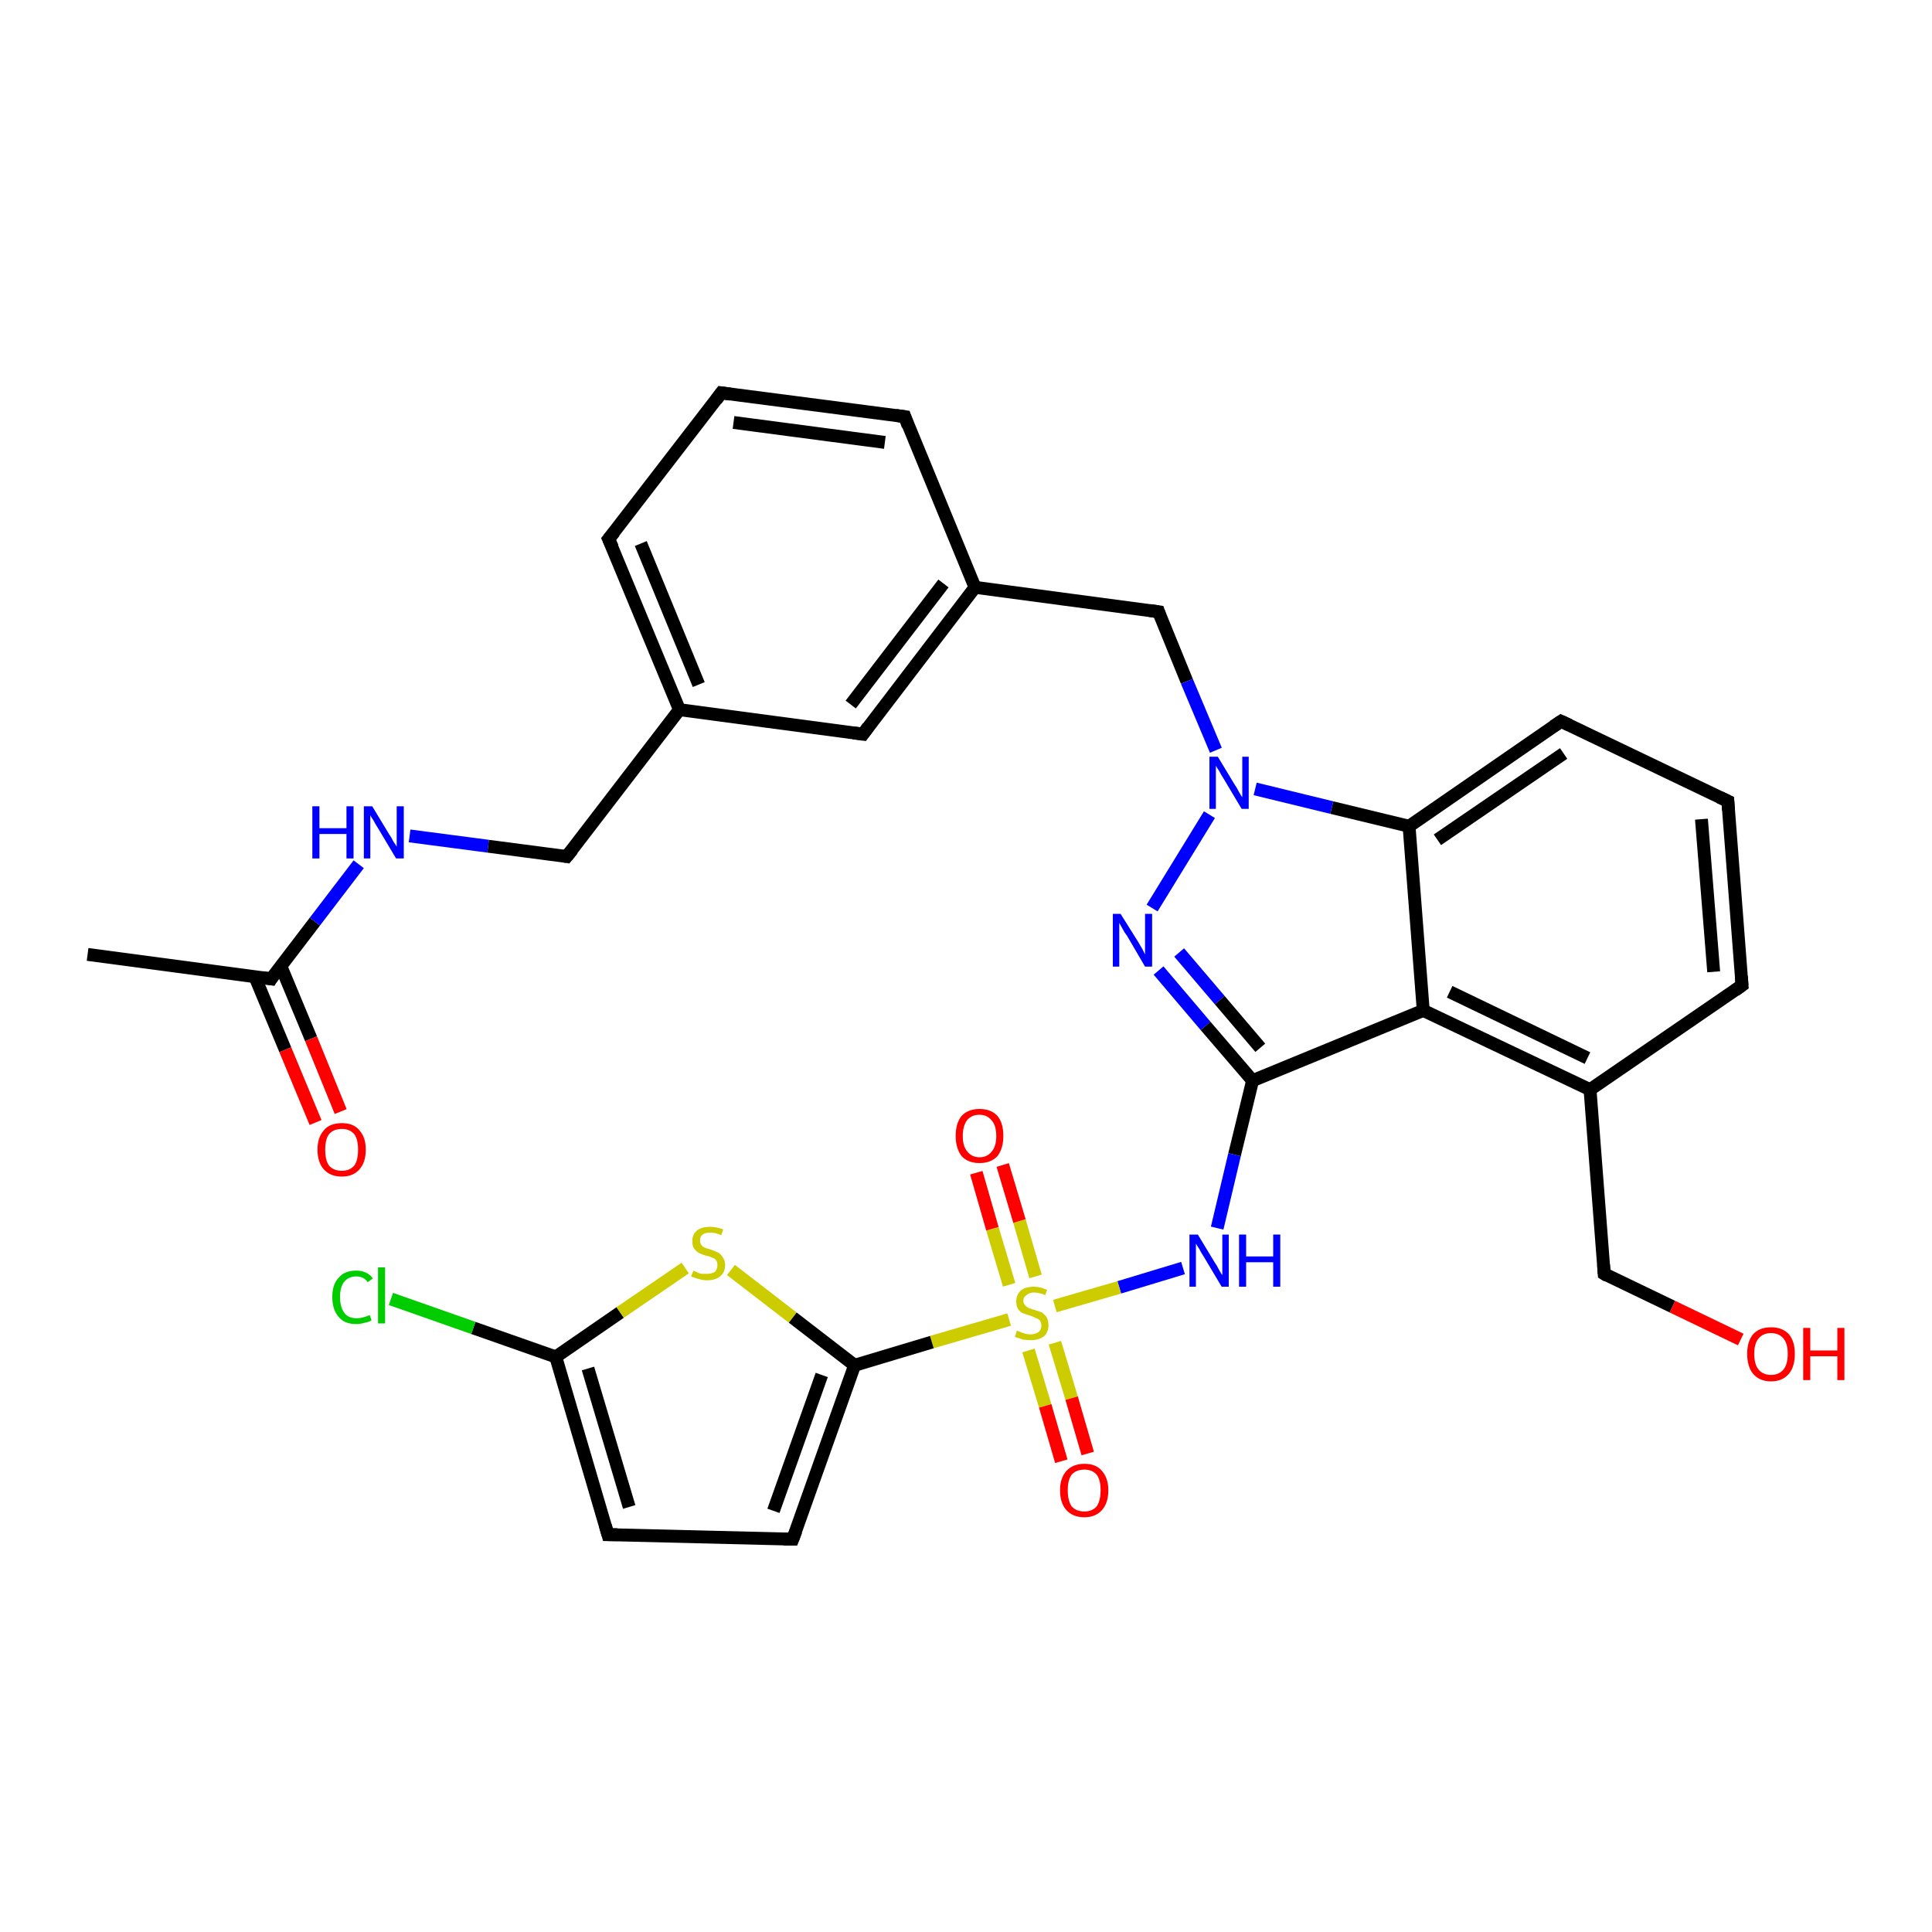 <?xml version='1.0' encoding='iso-8859-1'?>
<svg version='1.1' baseProfile='full'
              xmlns='http://www.w3.org/2000/svg'
                      xmlns:rdkit='http://www.rdkit.org/xml'
                      xmlns:xlink='http://www.w3.org/1999/xlink'
                  xml:space='preserve'
width='300px' height='300px' viewBox='0 0 300 300'>
<!-- END OF HEADER -->
<rect style='opacity:1.0;fill:#FFFFFF;stroke:none' width='300.0' height='300.0' x='0.0' y='0.0'> </rect>
<path class='bond-0 atom-0 atom-1' d='M 13.6,148.2 L 42.1,152.0' style='fill:none;fill-rule:evenodd;stroke:#000000;stroke-width:2.0px;stroke-linecap:butt;stroke-linejoin:miter;stroke-opacity:1' />
<path class='bond-1 atom-1 atom-2' d='M 39.6,151.7 L 44.3,163.0' style='fill:none;fill-rule:evenodd;stroke:#000000;stroke-width:2.0px;stroke-linecap:butt;stroke-linejoin:miter;stroke-opacity:1' />
<path class='bond-1 atom-1 atom-2' d='M 44.3,163.0 L 49.0,174.3' style='fill:none;fill-rule:evenodd;stroke:#FF0000;stroke-width:2.0px;stroke-linecap:butt;stroke-linejoin:miter;stroke-opacity:1' />
<path class='bond-1 atom-1 atom-2' d='M 43.6,150.0 L 48.3,161.3' style='fill:none;fill-rule:evenodd;stroke:#000000;stroke-width:2.0px;stroke-linecap:butt;stroke-linejoin:miter;stroke-opacity:1' />
<path class='bond-1 atom-1 atom-2' d='M 48.3,161.3 L 52.9,172.6' style='fill:none;fill-rule:evenodd;stroke:#FF0000;stroke-width:2.0px;stroke-linecap:butt;stroke-linejoin:miter;stroke-opacity:1' />
<path class='bond-2 atom-1 atom-3' d='M 42.1,152.0 L 48.9,143.1' style='fill:none;fill-rule:evenodd;stroke:#000000;stroke-width:2.0px;stroke-linecap:butt;stroke-linejoin:miter;stroke-opacity:1' />
<path class='bond-2 atom-1 atom-3' d='M 48.9,143.1 L 55.7,134.2' style='fill:none;fill-rule:evenodd;stroke:#0000FF;stroke-width:2.0px;stroke-linecap:butt;stroke-linejoin:miter;stroke-opacity:1' />
<path class='bond-3 atom-3 atom-4' d='M 63.6,129.8 L 75.8,131.4' style='fill:none;fill-rule:evenodd;stroke:#0000FF;stroke-width:2.0px;stroke-linecap:butt;stroke-linejoin:miter;stroke-opacity:1' />
<path class='bond-3 atom-3 atom-4' d='M 75.8,131.4 L 88.0,133.0' style='fill:none;fill-rule:evenodd;stroke:#000000;stroke-width:2.0px;stroke-linecap:butt;stroke-linejoin:miter;stroke-opacity:1' />
<path class='bond-4 atom-4 atom-5' d='M 88.0,133.0 L 105.5,110.2' style='fill:none;fill-rule:evenodd;stroke:#000000;stroke-width:2.0px;stroke-linecap:butt;stroke-linejoin:miter;stroke-opacity:1' />
<path class='bond-5 atom-5 atom-6' d='M 105.5,110.2 L 94.5,83.7' style='fill:none;fill-rule:evenodd;stroke:#000000;stroke-width:2.0px;stroke-linecap:butt;stroke-linejoin:miter;stroke-opacity:1' />
<path class='bond-5 atom-5 atom-6' d='M 108.5,106.3 L 99.5,84.4' style='fill:none;fill-rule:evenodd;stroke:#000000;stroke-width:2.0px;stroke-linecap:butt;stroke-linejoin:miter;stroke-opacity:1' />
<path class='bond-6 atom-6 atom-7' d='M 94.5,83.7 L 112.0,61.0' style='fill:none;fill-rule:evenodd;stroke:#000000;stroke-width:2.0px;stroke-linecap:butt;stroke-linejoin:miter;stroke-opacity:1' />
<path class='bond-7 atom-7 atom-8' d='M 112.0,61.0 L 140.5,64.7' style='fill:none;fill-rule:evenodd;stroke:#000000;stroke-width:2.0px;stroke-linecap:butt;stroke-linejoin:miter;stroke-opacity:1' />
<path class='bond-7 atom-7 atom-8' d='M 113.9,65.6 L 137.4,68.7' style='fill:none;fill-rule:evenodd;stroke:#000000;stroke-width:2.0px;stroke-linecap:butt;stroke-linejoin:miter;stroke-opacity:1' />
<path class='bond-8 atom-8 atom-9' d='M 140.5,64.7 L 151.4,91.2' style='fill:none;fill-rule:evenodd;stroke:#000000;stroke-width:2.0px;stroke-linecap:butt;stroke-linejoin:miter;stroke-opacity:1' />
<path class='bond-9 atom-9 atom-10' d='M 151.4,91.2 L 179.9,95.0' style='fill:none;fill-rule:evenodd;stroke:#000000;stroke-width:2.0px;stroke-linecap:butt;stroke-linejoin:miter;stroke-opacity:1' />
<path class='bond-10 atom-10 atom-11' d='M 179.9,95.0 L 184.3,105.8' style='fill:none;fill-rule:evenodd;stroke:#000000;stroke-width:2.0px;stroke-linecap:butt;stroke-linejoin:miter;stroke-opacity:1' />
<path class='bond-10 atom-10 atom-11' d='M 184.3,105.8 L 188.8,116.5' style='fill:none;fill-rule:evenodd;stroke:#0000FF;stroke-width:2.0px;stroke-linecap:butt;stroke-linejoin:miter;stroke-opacity:1' />
<path class='bond-11 atom-11 atom-12' d='M 187.8,126.5 L 178.9,141.0' style='fill:none;fill-rule:evenodd;stroke:#0000FF;stroke-width:2.0px;stroke-linecap:butt;stroke-linejoin:miter;stroke-opacity:1' />
<path class='bond-12 atom-12 atom-13' d='M 179.9,150.7 L 187.2,159.3' style='fill:none;fill-rule:evenodd;stroke:#0000FF;stroke-width:2.0px;stroke-linecap:butt;stroke-linejoin:miter;stroke-opacity:1' />
<path class='bond-12 atom-12 atom-13' d='M 187.2,159.3 L 194.5,167.8' style='fill:none;fill-rule:evenodd;stroke:#000000;stroke-width:2.0px;stroke-linecap:butt;stroke-linejoin:miter;stroke-opacity:1' />
<path class='bond-12 atom-12 atom-13' d='M 183.1,147.9 L 189.4,155.3' style='fill:none;fill-rule:evenodd;stroke:#0000FF;stroke-width:2.0px;stroke-linecap:butt;stroke-linejoin:miter;stroke-opacity:1' />
<path class='bond-12 atom-12 atom-13' d='M 189.4,155.3 L 195.7,162.7' style='fill:none;fill-rule:evenodd;stroke:#000000;stroke-width:2.0px;stroke-linecap:butt;stroke-linejoin:miter;stroke-opacity:1' />
<path class='bond-13 atom-13 atom-14' d='M 194.5,167.8 L 191.7,179.3' style='fill:none;fill-rule:evenodd;stroke:#000000;stroke-width:2.0px;stroke-linecap:butt;stroke-linejoin:miter;stroke-opacity:1' />
<path class='bond-13 atom-13 atom-14' d='M 191.7,179.3 L 189.0,190.7' style='fill:none;fill-rule:evenodd;stroke:#0000FF;stroke-width:2.0px;stroke-linecap:butt;stroke-linejoin:miter;stroke-opacity:1' />
<path class='bond-14 atom-14 atom-15' d='M 183.7,196.9 L 173.8,199.9' style='fill:none;fill-rule:evenodd;stroke:#0000FF;stroke-width:2.0px;stroke-linecap:butt;stroke-linejoin:miter;stroke-opacity:1' />
<path class='bond-14 atom-14 atom-15' d='M 173.8,199.9 L 163.8,202.8' style='fill:none;fill-rule:evenodd;stroke:#CCCC00;stroke-width:2.0px;stroke-linecap:butt;stroke-linejoin:miter;stroke-opacity:1' />
<path class='bond-15 atom-15 atom-16' d='M 160.8,198.2 L 158.3,189.6' style='fill:none;fill-rule:evenodd;stroke:#CCCC00;stroke-width:2.0px;stroke-linecap:butt;stroke-linejoin:miter;stroke-opacity:1' />
<path class='bond-15 atom-15 atom-16' d='M 158.3,189.6 L 155.7,180.9' style='fill:none;fill-rule:evenodd;stroke:#FF0000;stroke-width:2.0px;stroke-linecap:butt;stroke-linejoin:miter;stroke-opacity:1' />
<path class='bond-15 atom-15 atom-16' d='M 156.7,199.5 L 154.1,190.8' style='fill:none;fill-rule:evenodd;stroke:#CCCC00;stroke-width:2.0px;stroke-linecap:butt;stroke-linejoin:miter;stroke-opacity:1' />
<path class='bond-15 atom-15 atom-16' d='M 154.1,190.8 L 151.6,182.1' style='fill:none;fill-rule:evenodd;stroke:#FF0000;stroke-width:2.0px;stroke-linecap:butt;stroke-linejoin:miter;stroke-opacity:1' />
<path class='bond-16 atom-15 atom-17' d='M 159.7,209.7 L 162.3,218.3' style='fill:none;fill-rule:evenodd;stroke:#CCCC00;stroke-width:2.0px;stroke-linecap:butt;stroke-linejoin:miter;stroke-opacity:1' />
<path class='bond-16 atom-15 atom-17' d='M 162.3,218.3 L 164.8,226.9' style='fill:none;fill-rule:evenodd;stroke:#FF0000;stroke-width:2.0px;stroke-linecap:butt;stroke-linejoin:miter;stroke-opacity:1' />
<path class='bond-16 atom-15 atom-17' d='M 163.8,208.5 L 166.4,217.1' style='fill:none;fill-rule:evenodd;stroke:#CCCC00;stroke-width:2.0px;stroke-linecap:butt;stroke-linejoin:miter;stroke-opacity:1' />
<path class='bond-16 atom-15 atom-17' d='M 166.4,217.1 L 168.9,225.7' style='fill:none;fill-rule:evenodd;stroke:#FF0000;stroke-width:2.0px;stroke-linecap:butt;stroke-linejoin:miter;stroke-opacity:1' />
<path class='bond-17 atom-15 atom-18' d='M 156.7,204.9 L 144.7,208.4' style='fill:none;fill-rule:evenodd;stroke:#CCCC00;stroke-width:2.0px;stroke-linecap:butt;stroke-linejoin:miter;stroke-opacity:1' />
<path class='bond-17 atom-15 atom-18' d='M 144.7,208.4 L 132.7,212.0' style='fill:none;fill-rule:evenodd;stroke:#000000;stroke-width:2.0px;stroke-linecap:butt;stroke-linejoin:miter;stroke-opacity:1' />
<path class='bond-18 atom-18 atom-19' d='M 132.7,212.0 L 123.1,239.0' style='fill:none;fill-rule:evenodd;stroke:#000000;stroke-width:2.0px;stroke-linecap:butt;stroke-linejoin:miter;stroke-opacity:1' />
<path class='bond-18 atom-18 atom-19' d='M 127.6,213.5 L 120.1,234.6' style='fill:none;fill-rule:evenodd;stroke:#000000;stroke-width:2.0px;stroke-linecap:butt;stroke-linejoin:miter;stroke-opacity:1' />
<path class='bond-19 atom-19 atom-20' d='M 123.1,239.0 L 94.4,238.3' style='fill:none;fill-rule:evenodd;stroke:#000000;stroke-width:2.0px;stroke-linecap:butt;stroke-linejoin:miter;stroke-opacity:1' />
<path class='bond-20 atom-20 atom-21' d='M 94.4,238.3 L 86.3,210.7' style='fill:none;fill-rule:evenodd;stroke:#000000;stroke-width:2.0px;stroke-linecap:butt;stroke-linejoin:miter;stroke-opacity:1' />
<path class='bond-20 atom-20 atom-21' d='M 97.7,234.0 L 91.3,212.5' style='fill:none;fill-rule:evenodd;stroke:#000000;stroke-width:2.0px;stroke-linecap:butt;stroke-linejoin:miter;stroke-opacity:1' />
<path class='bond-21 atom-21 atom-22' d='M 86.3,210.7 L 73.5,206.2' style='fill:none;fill-rule:evenodd;stroke:#000000;stroke-width:2.0px;stroke-linecap:butt;stroke-linejoin:miter;stroke-opacity:1' />
<path class='bond-21 atom-21 atom-22' d='M 73.5,206.2 L 60.7,201.7' style='fill:none;fill-rule:evenodd;stroke:#00CC00;stroke-width:2.0px;stroke-linecap:butt;stroke-linejoin:miter;stroke-opacity:1' />
<path class='bond-22 atom-21 atom-23' d='M 86.3,210.7 L 96.3,203.8' style='fill:none;fill-rule:evenodd;stroke:#000000;stroke-width:2.0px;stroke-linecap:butt;stroke-linejoin:miter;stroke-opacity:1' />
<path class='bond-22 atom-21 atom-23' d='M 96.3,203.8 L 106.4,196.9' style='fill:none;fill-rule:evenodd;stroke:#CCCC00;stroke-width:2.0px;stroke-linecap:butt;stroke-linejoin:miter;stroke-opacity:1' />
<path class='bond-23 atom-13 atom-24' d='M 194.5,167.8 L 221.0,156.9' style='fill:none;fill-rule:evenodd;stroke:#000000;stroke-width:2.0px;stroke-linecap:butt;stroke-linejoin:miter;stroke-opacity:1' />
<path class='bond-24 atom-24 atom-25' d='M 221.0,156.9 L 246.9,169.2' style='fill:none;fill-rule:evenodd;stroke:#000000;stroke-width:2.0px;stroke-linecap:butt;stroke-linejoin:miter;stroke-opacity:1' />
<path class='bond-24 atom-24 atom-25' d='M 225.1,154.0 L 246.5,164.3' style='fill:none;fill-rule:evenodd;stroke:#000000;stroke-width:2.0px;stroke-linecap:butt;stroke-linejoin:miter;stroke-opacity:1' />
<path class='bond-25 atom-25 atom-26' d='M 246.9,169.2 L 249.1,197.8' style='fill:none;fill-rule:evenodd;stroke:#000000;stroke-width:2.0px;stroke-linecap:butt;stroke-linejoin:miter;stroke-opacity:1' />
<path class='bond-26 atom-26 atom-27' d='M 249.1,197.8 L 259.7,202.9' style='fill:none;fill-rule:evenodd;stroke:#000000;stroke-width:2.0px;stroke-linecap:butt;stroke-linejoin:miter;stroke-opacity:1' />
<path class='bond-26 atom-26 atom-27' d='M 259.7,202.9 L 270.3,208.0' style='fill:none;fill-rule:evenodd;stroke:#FF0000;stroke-width:2.0px;stroke-linecap:butt;stroke-linejoin:miter;stroke-opacity:1' />
<path class='bond-27 atom-25 atom-28' d='M 246.9,169.2 L 270.5,153.0' style='fill:none;fill-rule:evenodd;stroke:#000000;stroke-width:2.0px;stroke-linecap:butt;stroke-linejoin:miter;stroke-opacity:1' />
<path class='bond-28 atom-28 atom-29' d='M 270.5,153.0 L 268.3,124.4' style='fill:none;fill-rule:evenodd;stroke:#000000;stroke-width:2.0px;stroke-linecap:butt;stroke-linejoin:miter;stroke-opacity:1' />
<path class='bond-28 atom-28 atom-29' d='M 266.1,150.9 L 264.2,127.2' style='fill:none;fill-rule:evenodd;stroke:#000000;stroke-width:2.0px;stroke-linecap:butt;stroke-linejoin:miter;stroke-opacity:1' />
<path class='bond-29 atom-29 atom-30' d='M 268.3,124.4 L 242.4,112.0' style='fill:none;fill-rule:evenodd;stroke:#000000;stroke-width:2.0px;stroke-linecap:butt;stroke-linejoin:miter;stroke-opacity:1' />
<path class='bond-30 atom-30 atom-31' d='M 242.4,112.0 L 218.8,128.3' style='fill:none;fill-rule:evenodd;stroke:#000000;stroke-width:2.0px;stroke-linecap:butt;stroke-linejoin:miter;stroke-opacity:1' />
<path class='bond-30 atom-30 atom-31' d='M 242.8,117.0 L 223.2,130.4' style='fill:none;fill-rule:evenodd;stroke:#000000;stroke-width:2.0px;stroke-linecap:butt;stroke-linejoin:miter;stroke-opacity:1' />
<path class='bond-31 atom-9 atom-32' d='M 151.4,91.2 L 134.0,114.0' style='fill:none;fill-rule:evenodd;stroke:#000000;stroke-width:2.0px;stroke-linecap:butt;stroke-linejoin:miter;stroke-opacity:1' />
<path class='bond-31 atom-9 atom-32' d='M 146.5,90.6 L 132.1,109.4' style='fill:none;fill-rule:evenodd;stroke:#000000;stroke-width:2.0px;stroke-linecap:butt;stroke-linejoin:miter;stroke-opacity:1' />
<path class='bond-32 atom-32 atom-5' d='M 134.0,114.0 L 105.5,110.2' style='fill:none;fill-rule:evenodd;stroke:#000000;stroke-width:2.0px;stroke-linecap:butt;stroke-linejoin:miter;stroke-opacity:1' />
<path class='bond-33 atom-31 atom-11' d='M 218.8,128.3 L 206.8,125.4' style='fill:none;fill-rule:evenodd;stroke:#000000;stroke-width:2.0px;stroke-linecap:butt;stroke-linejoin:miter;stroke-opacity:1' />
<path class='bond-33 atom-31 atom-11' d='M 206.8,125.4 L 194.9,122.5' style='fill:none;fill-rule:evenodd;stroke:#0000FF;stroke-width:2.0px;stroke-linecap:butt;stroke-linejoin:miter;stroke-opacity:1' />
<path class='bond-34 atom-23 atom-18' d='M 113.5,197.2 L 123.1,204.6' style='fill:none;fill-rule:evenodd;stroke:#CCCC00;stroke-width:2.0px;stroke-linecap:butt;stroke-linejoin:miter;stroke-opacity:1' />
<path class='bond-34 atom-23 atom-18' d='M 123.1,204.6 L 132.7,212.0' style='fill:none;fill-rule:evenodd;stroke:#000000;stroke-width:2.0px;stroke-linecap:butt;stroke-linejoin:miter;stroke-opacity:1' />
<path class='bond-35 atom-31 atom-24' d='M 218.8,128.3 L 221.0,156.9' style='fill:none;fill-rule:evenodd;stroke:#000000;stroke-width:2.0px;stroke-linecap:butt;stroke-linejoin:miter;stroke-opacity:1' />
<path d='M 40.7,151.8 L 42.1,152.0 L 42.4,151.5' style='fill:none;stroke:#000000;stroke-width:2.0px;stroke-linecap:butt;stroke-linejoin:miter;stroke-opacity:1;' />
<path d='M 87.4,132.9 L 88.0,133.0 L 88.9,131.9' style='fill:none;stroke:#000000;stroke-width:2.0px;stroke-linecap:butt;stroke-linejoin:miter;stroke-opacity:1;' />
<path d='M 95.1,85.0 L 94.5,83.7 L 95.4,82.6' style='fill:none;stroke:#000000;stroke-width:2.0px;stroke-linecap:butt;stroke-linejoin:miter;stroke-opacity:1;' />
<path d='M 111.2,62.1 L 112.0,61.0 L 113.4,61.2' style='fill:none;stroke:#000000;stroke-width:2.0px;stroke-linecap:butt;stroke-linejoin:miter;stroke-opacity:1;' />
<path d='M 139.1,64.5 L 140.5,64.7 L 141.0,66.1' style='fill:none;stroke:#000000;stroke-width:2.0px;stroke-linecap:butt;stroke-linejoin:miter;stroke-opacity:1;' />
<path d='M 178.5,94.8 L 179.9,95.0 L 180.1,95.6' style='fill:none;stroke:#000000;stroke-width:2.0px;stroke-linecap:butt;stroke-linejoin:miter;stroke-opacity:1;' />
<path d='M 123.6,237.7 L 123.1,239.0 L 121.7,239.0' style='fill:none;stroke:#000000;stroke-width:2.0px;stroke-linecap:butt;stroke-linejoin:miter;stroke-opacity:1;' />
<path d='M 95.9,238.3 L 94.4,238.3 L 94.0,236.9' style='fill:none;stroke:#000000;stroke-width:2.0px;stroke-linecap:butt;stroke-linejoin:miter;stroke-opacity:1;' />
<path d='M 249.0,196.4 L 249.1,197.8 L 249.6,198.1' style='fill:none;stroke:#000000;stroke-width:2.0px;stroke-linecap:butt;stroke-linejoin:miter;stroke-opacity:1;' />
<path d='M 269.4,153.8 L 270.5,153.0 L 270.4,151.6' style='fill:none;stroke:#000000;stroke-width:2.0px;stroke-linecap:butt;stroke-linejoin:miter;stroke-opacity:1;' />
<path d='M 268.4,125.8 L 268.3,124.4 L 267.0,123.8' style='fill:none;stroke:#000000;stroke-width:2.0px;stroke-linecap:butt;stroke-linejoin:miter;stroke-opacity:1;' />
<path d='M 243.7,112.6 L 242.4,112.0 L 241.2,112.8' style='fill:none;stroke:#000000;stroke-width:2.0px;stroke-linecap:butt;stroke-linejoin:miter;stroke-opacity:1;' />
<path d='M 134.8,112.9 L 134.0,114.0 L 132.5,113.8' style='fill:none;stroke:#000000;stroke-width:2.0px;stroke-linecap:butt;stroke-linejoin:miter;stroke-opacity:1;' />
<path class='atom-2' d='M 49.3 178.5
Q 49.3 176.6, 50.3 175.5
Q 51.2 174.4, 53.1 174.4
Q 54.9 174.4, 55.8 175.5
Q 56.8 176.6, 56.8 178.5
Q 56.8 180.5, 55.8 181.6
Q 54.8 182.7, 53.1 182.7
Q 51.3 182.7, 50.3 181.6
Q 49.3 180.5, 49.3 178.5
M 53.1 181.8
Q 54.3 181.8, 55.0 181.0
Q 55.6 180.2, 55.6 178.5
Q 55.6 176.9, 55.0 176.1
Q 54.3 175.3, 53.1 175.3
Q 51.8 175.3, 51.1 176.1
Q 50.5 176.9, 50.5 178.5
Q 50.5 180.2, 51.1 181.0
Q 51.8 181.8, 53.1 181.8
' fill='#FF0000'/>
<path class='atom-3' d='M 48.5 125.2
L 49.6 125.2
L 49.6 128.6
L 53.8 128.6
L 53.8 125.2
L 54.9 125.2
L 54.9 133.3
L 53.8 133.3
L 53.8 129.5
L 49.6 129.5
L 49.6 133.3
L 48.5 133.3
L 48.5 125.2
' fill='#0000FF'/>
<path class='atom-3' d='M 57.8 125.2
L 60.4 129.5
Q 60.7 129.9, 61.1 130.7
Q 61.6 131.4, 61.6 131.5
L 61.6 125.2
L 62.7 125.2
L 62.7 133.3
L 61.5 133.3
L 58.7 128.6
Q 58.3 128.0, 58.0 127.4
Q 57.6 126.8, 57.5 126.6
L 57.5 133.3
L 56.5 133.3
L 56.5 125.2
L 57.8 125.2
' fill='#0000FF'/>
<path class='atom-11' d='M 189.1 117.5
L 191.7 121.8
Q 192.0 122.2, 192.4 123.0
Q 192.8 123.7, 192.9 123.8
L 192.9 117.5
L 193.9 117.5
L 193.9 125.6
L 192.8 125.6
L 190.0 120.9
Q 189.6 120.3, 189.3 119.7
Q 188.9 119.1, 188.8 118.9
L 188.8 125.6
L 187.8 125.6
L 187.8 117.5
L 189.1 117.5
' fill='#0000FF'/>
<path class='atom-12' d='M 174.0 141.9
L 176.7 146.2
Q 177.0 146.7, 177.4 147.4
Q 177.8 148.2, 177.8 148.2
L 177.8 141.9
L 178.9 141.9
L 178.9 150.1
L 177.8 150.1
L 175.0 145.3
Q 174.6 144.8, 174.3 144.2
Q 173.9 143.5, 173.8 143.3
L 173.8 150.1
L 172.8 150.1
L 172.8 141.9
L 174.0 141.9
' fill='#0000FF'/>
<path class='atom-14' d='M 186.0 191.7
L 188.6 196.0
Q 188.9 196.4, 189.3 197.2
Q 189.7 197.9, 189.8 198.0
L 189.8 191.7
L 190.8 191.7
L 190.8 199.8
L 189.7 199.8
L 186.9 195.1
Q 186.5 194.5, 186.2 193.9
Q 185.8 193.3, 185.7 193.1
L 185.7 199.8
L 184.7 199.8
L 184.7 191.7
L 186.0 191.7
' fill='#0000FF'/>
<path class='atom-14' d='M 192.4 191.7
L 193.5 191.7
L 193.5 195.1
L 197.7 195.1
L 197.7 191.7
L 198.8 191.7
L 198.8 199.8
L 197.7 199.8
L 197.7 196.0
L 193.5 196.0
L 193.5 199.8
L 192.4 199.8
L 192.4 191.7
' fill='#0000FF'/>
<path class='atom-15' d='M 157.9 206.6
Q 158.0 206.7, 158.4 206.8
Q 158.8 207.0, 159.2 207.1
Q 159.6 207.2, 160.0 207.2
Q 160.8 207.2, 161.3 206.8
Q 161.7 206.5, 161.7 205.8
Q 161.7 205.4, 161.5 205.1
Q 161.3 204.8, 160.9 204.7
Q 160.6 204.5, 160.0 204.3
Q 159.3 204.1, 158.8 203.9
Q 158.4 203.7, 158.1 203.3
Q 157.8 202.8, 157.8 202.1
Q 157.8 201.1, 158.5 200.4
Q 159.2 199.8, 160.6 199.8
Q 161.5 199.8, 162.6 200.3
L 162.3 201.1
Q 161.3 200.7, 160.6 200.7
Q 159.8 200.7, 159.4 201.1
Q 158.9 201.4, 158.9 202.0
Q 158.9 202.4, 159.2 202.7
Q 159.4 202.9, 159.7 203.1
Q 160.0 203.2, 160.6 203.4
Q 161.3 203.6, 161.8 203.8
Q 162.2 204.1, 162.5 204.5
Q 162.8 205.0, 162.8 205.8
Q 162.8 206.9, 162.1 207.5
Q 161.3 208.1, 160.1 208.1
Q 159.4 208.1, 158.8 208.0
Q 158.3 207.8, 157.6 207.6
L 157.9 206.6
' fill='#CCCC00'/>
<path class='atom-16' d='M 148.4 176.4
Q 148.4 174.4, 149.3 173.3
Q 150.3 172.2, 152.1 172.2
Q 153.9 172.2, 154.9 173.3
Q 155.8 174.4, 155.8 176.4
Q 155.8 178.3, 154.9 179.5
Q 153.9 180.6, 152.1 180.6
Q 150.3 180.6, 149.3 179.5
Q 148.4 178.3, 148.4 176.4
M 152.1 179.7
Q 153.3 179.7, 154.0 178.8
Q 154.7 178.0, 154.7 176.4
Q 154.7 174.8, 154.0 174.0
Q 153.3 173.1, 152.1 173.1
Q 150.9 173.1, 150.2 173.9
Q 149.5 174.8, 149.5 176.4
Q 149.5 178.0, 150.2 178.8
Q 150.9 179.7, 152.1 179.7
' fill='#FF0000'/>
<path class='atom-17' d='M 164.6 231.4
Q 164.6 229.5, 165.6 228.4
Q 166.6 227.3, 168.4 227.3
Q 170.2 227.3, 171.1 228.4
Q 172.1 229.5, 172.1 231.4
Q 172.1 233.4, 171.1 234.5
Q 170.1 235.6, 168.4 235.6
Q 166.6 235.6, 165.6 234.5
Q 164.6 233.4, 164.6 231.4
M 168.4 234.7
Q 169.6 234.7, 170.3 233.9
Q 170.9 233.0, 170.9 231.4
Q 170.9 229.8, 170.3 229.0
Q 169.6 228.2, 168.4 228.2
Q 167.1 228.2, 166.4 229.0
Q 165.8 229.8, 165.8 231.4
Q 165.8 233.0, 166.4 233.9
Q 167.1 234.7, 168.4 234.7
' fill='#FF0000'/>
<path class='atom-22' d='M 51.6 201.4
Q 51.6 199.4, 52.6 198.4
Q 53.5 197.3, 55.3 197.3
Q 57.0 197.3, 57.9 198.5
L 57.1 199.1
Q 56.5 198.2, 55.3 198.2
Q 54.1 198.2, 53.4 199.1
Q 52.8 199.9, 52.8 201.4
Q 52.8 203.0, 53.5 203.9
Q 54.1 204.7, 55.4 204.7
Q 56.3 204.7, 57.4 204.2
L 57.7 205.0
Q 57.3 205.3, 56.6 205.4
Q 56.0 205.6, 55.3 205.6
Q 53.5 205.6, 52.6 204.5
Q 51.6 203.4, 51.6 201.4
' fill='#00CC00'/>
<path class='atom-22' d='M 58.7 196.8
L 59.8 196.8
L 59.8 205.5
L 58.7 205.5
L 58.7 196.8
' fill='#00CC00'/>
<path class='atom-23' d='M 107.7 197.3
Q 107.7 197.3, 108.1 197.5
Q 108.5 197.7, 108.9 197.8
Q 109.3 197.8, 109.8 197.8
Q 110.5 197.8, 111.0 197.5
Q 111.4 197.1, 111.4 196.4
Q 111.4 196.0, 111.2 195.7
Q 111.0 195.4, 110.6 195.3
Q 110.3 195.1, 109.7 195.0
Q 109.0 194.8, 108.6 194.6
Q 108.1 194.3, 107.8 193.9
Q 107.5 193.5, 107.5 192.7
Q 107.5 191.7, 108.2 191.1
Q 108.9 190.5, 110.3 190.5
Q 111.2 190.5, 112.3 190.9
L 112.0 191.8
Q 111.1 191.4, 110.3 191.4
Q 109.5 191.4, 109.1 191.7
Q 108.7 192.0, 108.7 192.6
Q 108.7 193.0, 108.9 193.3
Q 109.1 193.6, 109.4 193.7
Q 109.8 193.9, 110.3 194.0
Q 111.1 194.3, 111.5 194.5
Q 111.9 194.7, 112.2 195.2
Q 112.6 195.7, 112.6 196.4
Q 112.6 197.6, 111.8 198.2
Q 111.1 198.8, 109.8 198.8
Q 109.1 198.8, 108.5 198.6
Q 108.0 198.5, 107.3 198.2
L 107.7 197.3
' fill='#CCCC00'/>
<path class='atom-27' d='M 271.3 210.2
Q 271.3 208.3, 272.2 207.2
Q 273.2 206.1, 275.0 206.1
Q 276.8 206.1, 277.8 207.2
Q 278.7 208.3, 278.7 210.2
Q 278.7 212.2, 277.8 213.3
Q 276.8 214.5, 275.0 214.5
Q 273.2 214.5, 272.2 213.3
Q 271.3 212.2, 271.3 210.2
M 275.0 213.5
Q 276.2 213.5, 276.9 212.7
Q 277.6 211.9, 277.6 210.2
Q 277.6 208.6, 276.9 207.8
Q 276.2 207.0, 275.0 207.0
Q 273.8 207.0, 273.1 207.8
Q 272.4 208.6, 272.4 210.2
Q 272.4 211.9, 273.1 212.7
Q 273.8 213.5, 275.0 213.5
' fill='#FF0000'/>
<path class='atom-27' d='M 280.0 206.2
L 281.1 206.2
L 281.1 209.7
L 285.3 209.7
L 285.3 206.2
L 286.4 206.2
L 286.4 214.3
L 285.3 214.3
L 285.3 210.6
L 281.1 210.6
L 281.1 214.3
L 280.0 214.3
L 280.0 206.2
' fill='#FF0000'/>
</svg>
